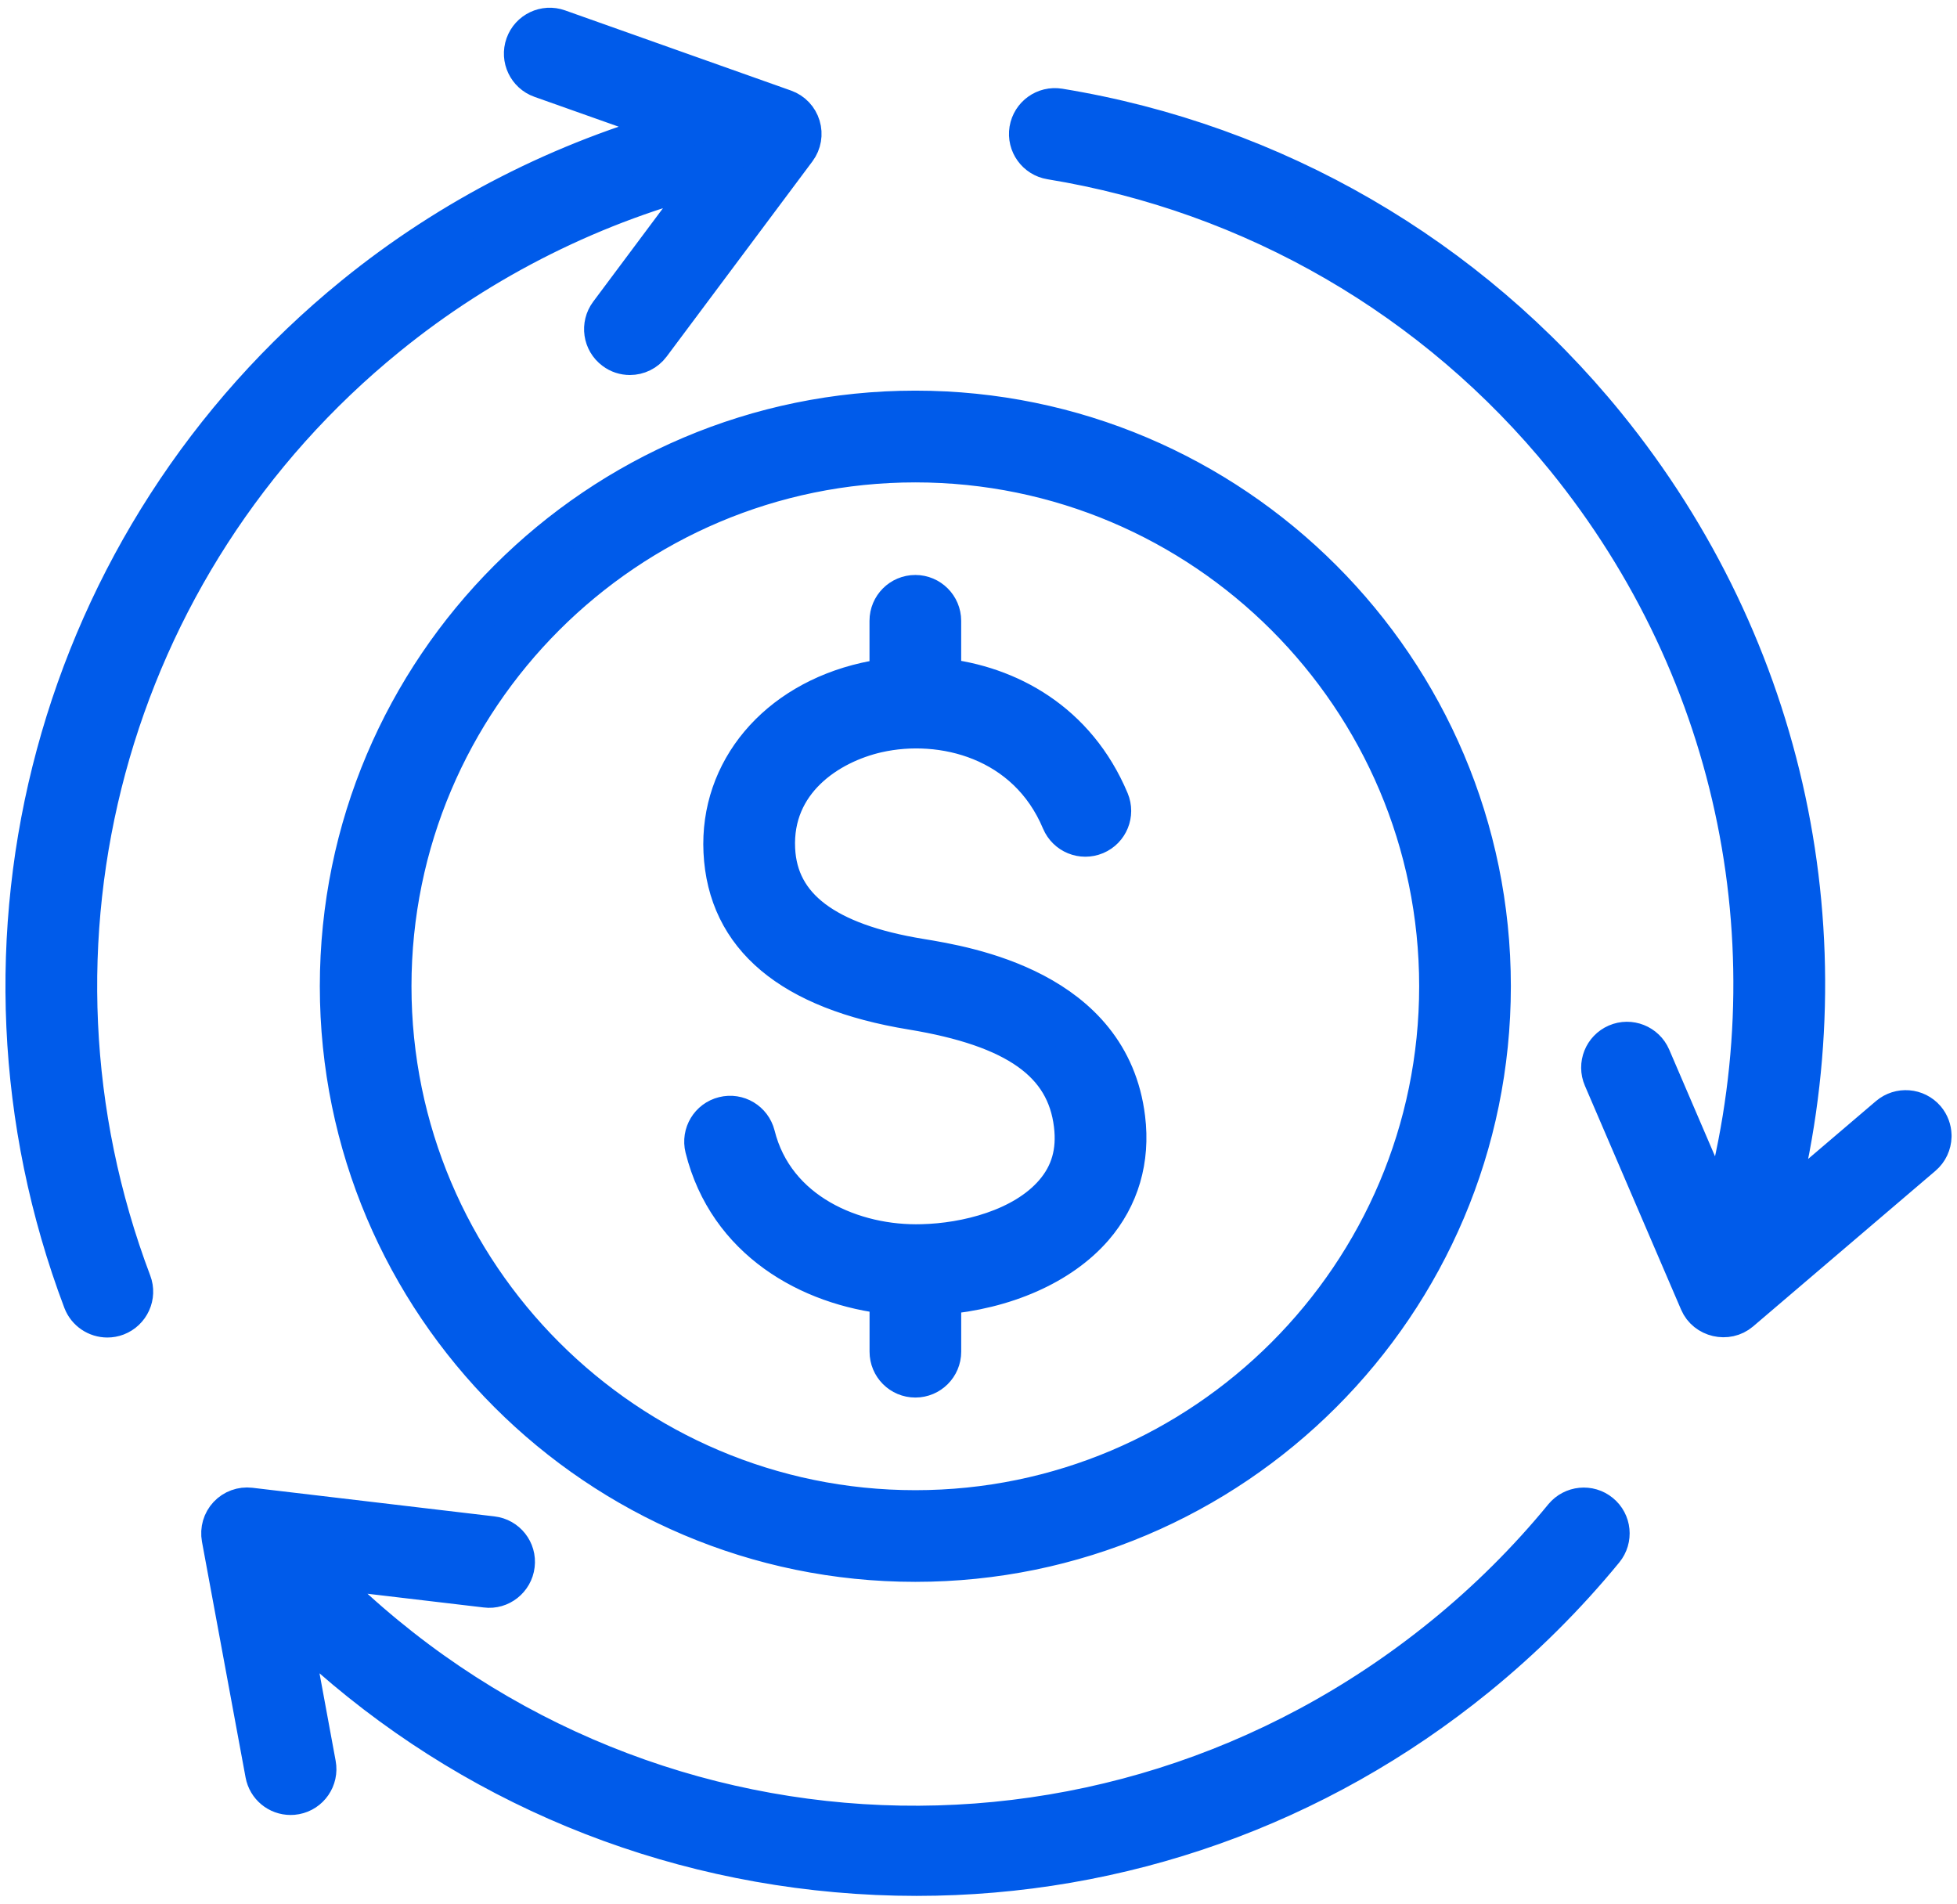 <svg xmlns="http://www.w3.org/2000/svg" width="73" height="71" viewBox="0 0 73 71" fill="none"><path fill-rule="evenodd" clip-rule="evenodd" d="M14.599 36.785C14.599 47.563 23.368 56.33 34.144 56.33C44.92 56.33 53.688 47.563 53.688 36.785C53.688 26.009 44.92 17.242 34.144 17.242C23.368 17.242 14.599 26.009 14.599 36.785ZM72.047 42.391C72.04 42.655 71.925 42.916 71.708 43.1L64.905 48.904C64.423 49.314 63.648 49.135 63.398 48.552L59.809 40.199C59.598 39.711 59.825 39.147 60.31 38.938C60.796 38.728 61.362 38.953 61.574 39.44L64.16 45.462C67.016 35.597 64.919 25.102 58.398 17.073C53.569 11.131 46.748 7.179 39.193 5.945C38.669 5.86 38.314 5.366 38.399 4.842C38.487 4.318 38.977 3.964 39.505 4.049C47.522 5.358 54.76 9.555 59.887 15.863C66.655 24.188 68.933 35.013 66.208 45.268L70.463 41.639C70.867 41.296 71.473 41.343 71.82 41.746C71.966 41.919 72.041 42.13 72.047 42.341V42.391ZM34.144 15.32C45.98 15.32 55.608 24.95 55.608 36.785C55.608 48.622 45.98 58.249 34.144 58.249C22.308 58.249 12.68 48.621 12.68 36.785C12.68 24.95 22.308 15.32 34.144 15.32ZM14.434 12.532C3.962 21.039 0.134 35.227 4.902 47.837C5.091 48.332 4.837 48.886 4.344 49.074C4.232 49.117 4.116 49.136 4.005 49.136C3.616 49.136 3.249 48.9 3.102 48.516C-1.955 35.132 2.112 20.071 13.22 11.042C16.823 8.112 21.016 5.983 25.464 4.775L20.184 2.904C19.687 2.727 19.424 2.178 19.602 1.678C19.779 1.177 20.33 0.916 20.827 1.094L29.257 4.085C29.546 4.188 29.766 4.42 29.854 4.713C29.943 5.004 29.888 5.321 29.708 5.565L24.266 12.851C24.077 13.104 23.788 13.237 23.498 13.237C23.294 13.237 23.094 13.175 22.924 13.046C22.496 12.729 22.412 12.126 22.727 11.702L26.659 6.435C22.212 7.532 18.014 9.619 14.434 12.532ZM58.334 56.583C58.673 56.174 59.278 56.114 59.687 56.45C60.099 56.785 60.157 57.391 59.822 57.8C58.407 59.525 56.808 61.115 55.066 62.53C49.107 67.374 41.788 69.962 34.191 69.962C33.201 69.962 32.203 69.918 31.201 69.828C23.412 69.133 16.25 65.775 10.77 60.318L11.783 65.81C11.879 66.331 11.536 66.832 11.016 66.928C10.954 66.94 10.896 66.944 10.838 66.944C10.384 66.944 9.983 66.621 9.898 66.158L8.271 57.364C8.217 57.064 8.305 56.755 8.514 56.532C8.722 56.309 9.027 56.2 9.327 56.235L18.358 57.303C18.886 57.364 19.263 57.842 19.198 58.369C19.136 58.895 18.654 59.278 18.134 59.21L11.605 58.439C22.841 70.186 41.083 71.42 53.855 61.039C55.497 59.706 57.004 58.207 58.334 56.583ZM26.301 42.812C26.173 42.298 26.486 41.776 27.002 41.649C27.515 41.52 28.035 41.832 28.166 42.347C28.887 45.239 31.832 46.488 34.402 46.409C36.025 46.37 38.168 45.851 39.328 44.51C39.944 43.797 40.184 42.958 40.06 41.945C39.779 39.62 37.913 38.299 34.009 37.657C29.508 36.919 27.145 34.938 26.991 31.767C26.845 28.745 28.98 26.207 32.298 25.453C32.583 25.388 32.88 25.343 33.184 25.309V23.156C33.184 22.625 33.612 22.195 34.144 22.195C34.672 22.195 35.104 22.625 35.104 23.156V25.299C37.609 25.566 40.138 26.937 41.371 29.871C41.575 30.36 41.348 30.922 40.859 31.128C40.365 31.334 39.806 31.103 39.598 30.614C38.323 27.572 35.143 26.778 32.723 27.325C30.888 27.742 28.788 29.13 28.911 31.672C29.015 33.843 30.784 35.18 34.319 35.759C36.069 36.046 41.388 36.92 41.969 41.712C42.159 43.25 41.746 44.653 40.783 45.766C39.561 47.177 37.472 48.091 35.105 48.285V50.414C35.105 50.945 34.674 51.375 34.145 51.375C33.613 51.375 33.186 50.945 33.186 50.414V48.27C30.194 47.953 27.156 46.247 26.301 42.812Z" fill="#005BEA" stroke="#005BEA" stroke-width="1.5"></path></svg>